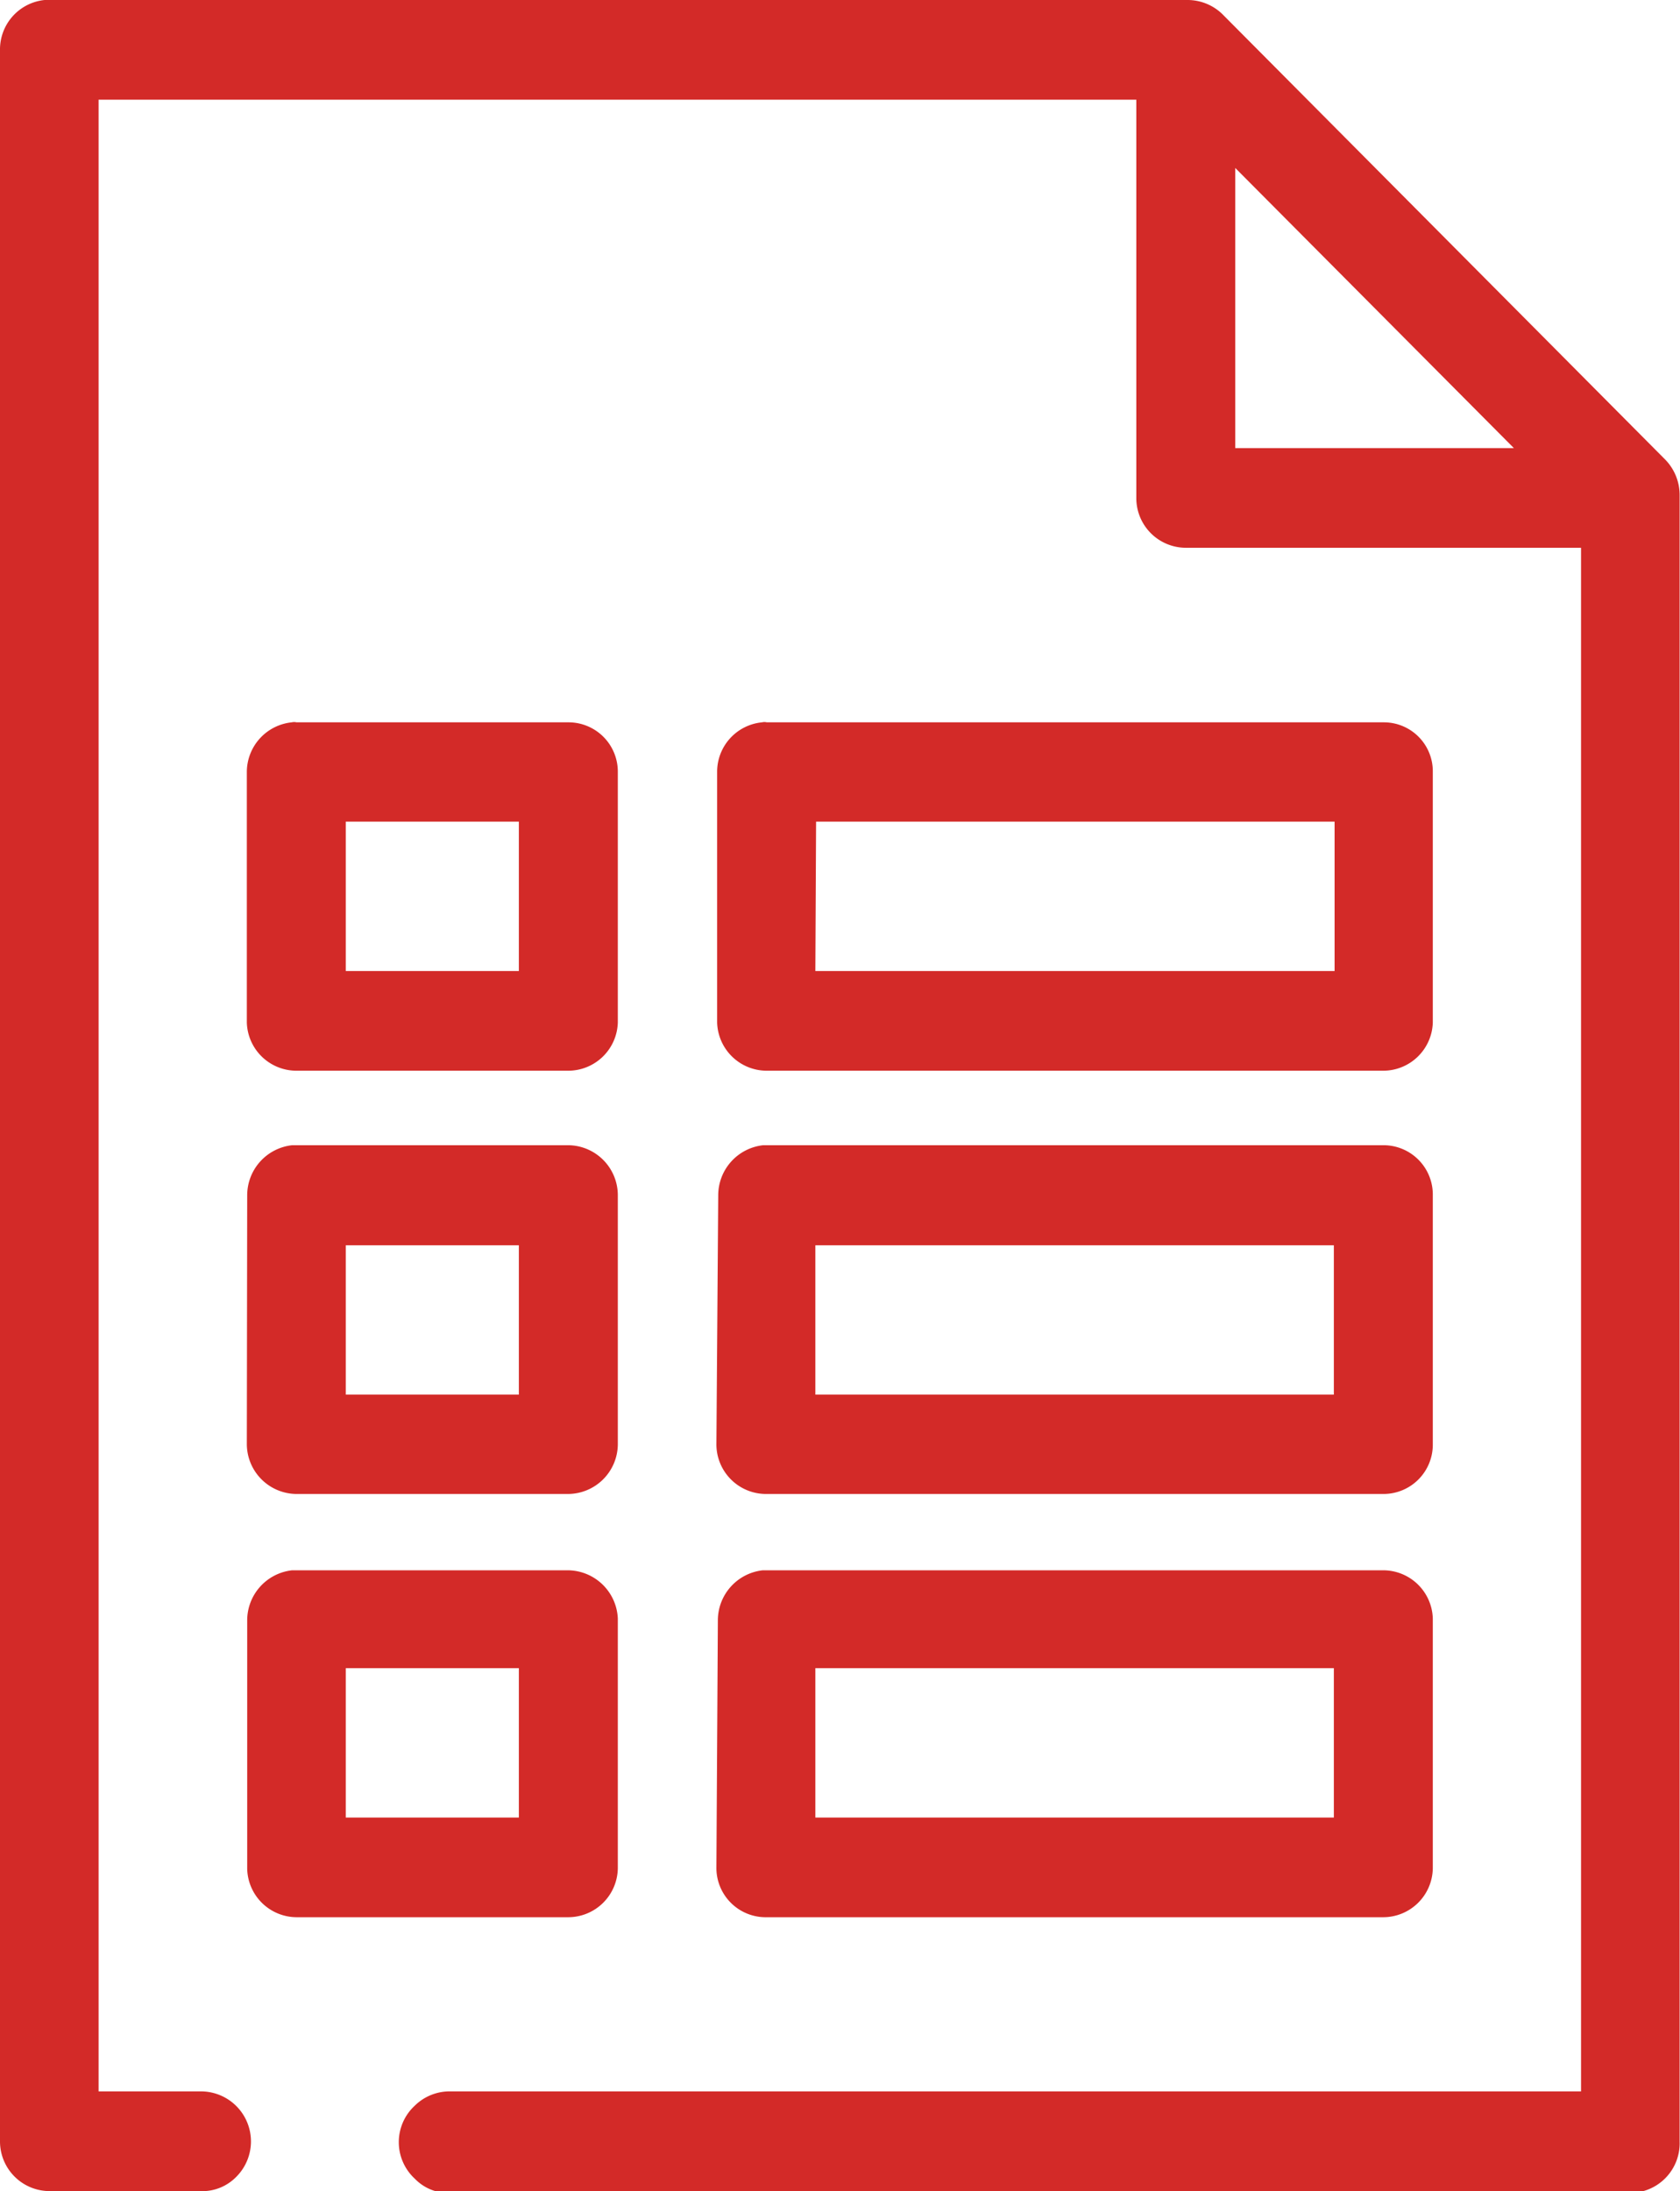 <svg xmlns="http://www.w3.org/2000/svg" width="46.01" height="60" viewBox="0 0 46.01 60"><defs><style>.cls-1{fill:#d32a28;fill-rule:evenodd;}</style></defs><g id="Layer_2" data-name="Layer 2"><g id="Layer_1-2" data-name="Layer 1"><path class="cls-1" d="M16.92,51.13V44.32A1.38,1.38,0,0,0,15.56,43H8a1.38,1.38,0,0,0-1.23,1.37v6.81A1.36,1.36,0,0,0,8.12,52.5h7.44a1.36,1.36,0,0,0,1.36-1.36Zm-2.71-1.36H9.47V45.68h4.74ZM6.76,39.55a1.37,1.37,0,0,0,1.35,1.36h7.45a1.37,1.37,0,0,0,1.36-1.35h0V32.73a1.37,1.37,0,0,0-1.35-1.37H8a1.38,1.38,0,0,0-1.23,1.37ZM9.47,34.1h4.74v4.09H9.47ZM21,29.32H37.89A1.36,1.36,0,0,0,39.24,28V21.14a1.34,1.34,0,0,0-1.34-1.36H21a.28.28,0,0,0-.13,0,1.36,1.36,0,0,0-1.23,1.36V28A1.36,1.36,0,0,0,21,29.32Zm1.35-6.82h14.2v4.09H22.33ZM19.62,51.13A1.35,1.35,0,0,0,21,52.5H37.89a1.36,1.36,0,0,0,1.35-1.37V44.32A1.36,1.36,0,0,0,37.89,43h-17a1.38,1.38,0,0,0-1.23,1.37Zm2.71-5.45h14.2v4.09H22.33ZM45.61,12.59,33.47.38A1.37,1.37,0,0,0,32.52,0H1.22A1.36,1.36,0,0,0,0,1.37V58.64A1.36,1.36,0,0,0,1.35,60H5.47a1.3,1.3,0,0,0,1-.39,1.37,1.37,0,0,0-1-2.34H2.7V2.73H31.12V13.64A1.36,1.36,0,0,0,32.47,15H43.3V57.27H12.36a1.36,1.36,0,0,0-1,.39,1.36,1.36,0,0,0,0,2,1.28,1.28,0,0,0,1,.39H44.65A1.36,1.36,0,0,0,46,58.64V13.55A1.39,1.39,0,0,0,45.61,12.59Zm-11.78-.32V4.6l7.63,7.67ZM19.62,39.55A1.36,1.36,0,0,0,21,40.91H37.89a1.35,1.35,0,0,0,1.35-1.36h0V32.73a1.35,1.35,0,0,0-1.34-1.37h-17a1.38,1.38,0,0,0-1.23,1.37Zm2.71-5.45h14.2v4.09H22.33ZM8.12,29.32h7.44A1.36,1.36,0,0,0,16.92,28V21.14a1.35,1.35,0,0,0-1.35-1.36H8.12a.29.29,0,0,0-.13,0,1.37,1.37,0,0,0-1.23,1.36V28A1.36,1.36,0,0,0,8.12,29.32ZM9.47,22.5h4.74v4.09H9.47Z"/></g></g></svg>